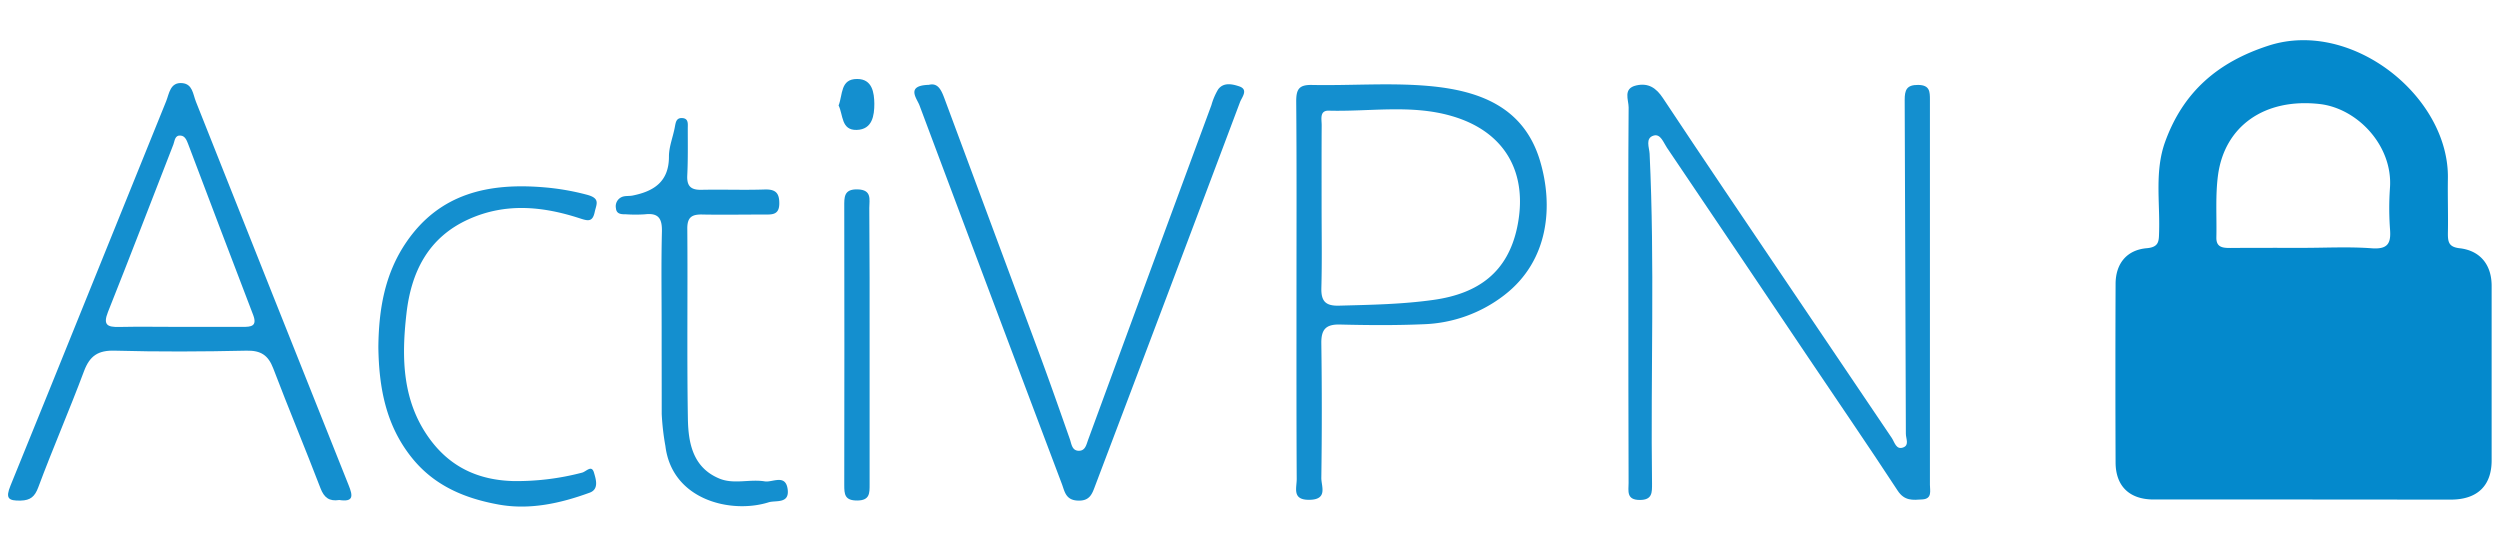<svg id="Capa_1" data-name="Capa 1" xmlns="http://www.w3.org/2000/svg" viewBox="0 0 640 140"><path d="M589.46,127.87c-12.71,0-25.42,0-38.13,0-6.18,0-9.72-3.4-9.74-9.48q-.09-22.84,0-45.68c0-5.22,2.86-8.74,8-9.17,3.2-.28,3.07-1.9,3.14-4.15.24-7.73-1.17-15.62,1.56-23.13,4.6-12.65,13.35-20.34,26.5-24.59,21.3-6.87,46.21,13.06,45.87,34-.08,4.69.1,9.39,0,14.09,0,2.19.22,3.47,3,3.79,5.29.6,8.19,4.25,8.2,9.6q0,22.35,0,44.7c0,6.52-3.68,10-10.31,10.05Zm.1-64.42c5.86,0,11.75-.32,17.58.11,4.18.31,5-1.29,4.7-4.93a74.51,74.51,0,0,1,0-10.67c.69-10.69-8.34-20.27-18.09-21.34-14.05-1.54-24.22,5.67-25.93,18.16-.71,5.25-.31,10.65-.43,16-.06,2.6,1.7,2.7,3.63,2.7C577.18,63.43,583.37,63.45,589.56,63.45Z" style="fill:#0489cc"/><path d="M416.86,74.59c0-15.7-.06-31.4.07-47.1,0-1.93-1.51-4.84,1.95-5.62,3.05-.69,5.06.57,6.83,3.24,10.37,15.66,20.92,31.19,31.41,46.76Q470.7,92,484.29,112.11c.72,1.07,1.13,3.18,3,2.41,1.52-.61.61-2.26.61-3.48q-.13-42.74-.3-85.45c0-2.52.47-3.89,3.46-3.85s3,1.74,3,3.81q0,49.29,0,98.57c0,1.47.62,3.56-1.9,3.73s-4.61.42-6.36-2.25c-7.53-11.51-15.33-22.85-23-34.26q-18-26.79-36.09-53.57c-.88-1.3-1.59-3.56-3.35-3.07-2.25.64-1.14,3.08-1.06,4.66,1.34,28.14.25,56.3.62,84.45,0,2.25.11,4.18-3.13,4.18-3.5,0-2.87-2.34-2.87-4.35Q416.85,99.12,416.86,74.59Z" style="fill:#148fcf"/><path d="M86.85,128c-2.56.4-3.88-.61-4.8-3-3.93-10.26-8.18-20.4-12.09-30.67-1.29-3.38-3.15-4.64-6.86-4.56-11.23.25-22.47.31-33.69,0-4.3-.13-6.43,1.32-7.9,5.24-3.74,10-8,19.77-11.71,29.74-.89,2.38-2,3.33-4.49,3.4-3.21.08-3.95-.58-2.62-3.84,13.36-32.77,26.53-65.61,39.85-98.4.77-1.9,1-4.93,4.13-4.63,2.63.24,2.72,2.81,3.48,4.73q19.49,49.1,39.08,98.15C90.39,127,90.52,128.56,86.85,128ZM45.61,83.68c5.52,0,11,0,16.58,0,2,0,3.72-.11,2.64-3Q56.45,58.8,48.15,36.83c-.35-.92-.79-2-1.82-2.11C44.74,34.51,44.76,36,44.38,37c-5.57,14.28-11.05,28.6-16.73,42.84-1.33,3.33-.19,3.93,2.84,3.86C35.52,83.59,40.57,83.68,45.61,83.68Z" style="fill:#148fcf"/><path d="M331.9,74.55c0-16.19.07-32.39-.07-48.58,0-3.07.67-4.29,4-4.22,9.94.2,19.94-.61,29.8.25,13,1.14,24.47,5.31,28.62,19.18,3.39,11.34,2.41,25.48-9.17,34.39A35.69,35.69,0,0,1,364.55,83c-7.15.31-14.33.26-21.49.08-3.64-.09-4.85,1.24-4.8,4.82q.24,17.23,0,34.49c0,2.11,1.71,5.48-3,5.56-4.57.09-3.29-3-3.3-5.34C331.87,106.61,331.9,90.58,331.9,74.55Zm6.43-21.67c0,6.95.13,13.9-.06,20.84-.09,3.35,1.05,4.62,4.48,4.53,8.1-.22,16.13-.34,24.24-1.48,11.64-1.64,18.93-7.2,21.37-18.41,3-14-3-24.69-16.74-28.66-10.29-3-20.95-1.09-31.44-1.37-2.44-.07-1.82,2.22-1.83,3.71C338.31,39,338.33,45.94,338.33,52.88Z" style="fill:#148fcf"/><path d="M237.79,21.72c2.41-.62,3.25,1.49,4.08,3.73q12,32.29,24,64.57c2.76,7.43,5.38,14.91,8,22.37.43,1.2.51,2.83,2.09,3,1.88.15,2.12-1.51,2.64-2.91q15.72-42.81,31.53-85.59a16.41,16.41,0,0,1,1.71-4c1.4-1.92,3.73-1.34,5.38-.79,2.48.82.68,2.82.22,4.05q-18.42,49-37,98c-.8,2.1-1.33,4.16-4.53,4-3-.12-3.34-2.21-4-4.07Q253.58,75.55,235.4,27C234.76,25.24,231.74,21.89,237.79,21.72Z" style="fill:#148fcf"/><path d="M96.86,88.83c.1-9.52,1.59-18.65,7.12-26.77,8.61-12.66,21.27-15.3,35.37-14.1a62.58,62.58,0,0,1,10.89,1.89c3.52.93,2.45,2.38,2,4.45-.56,2.65-1.81,2.24-3.88,1.57-9.43-3.06-18.89-4-28.32.23-10.56,4.72-14.83,13.75-16,24.3-1.27,11.18-1.11,22.38,6.06,32.09,5.25,7.1,12.35,10.4,21.21,10.66A65.7,65.7,0,0,0,149,121c1.09-.27,2.44-2.11,3.06,0,.48,1.65,1.34,4.23-1.09,5.12-7.5,2.74-15.34,4.48-23.29,3.05-8.5-1.54-16.3-4.69-22.08-11.78C98.76,109,97,99.2,96.86,88.83Z" style="fill:#148fcf"/><path d="M169.38,83.61c0-8.09-.13-16.19.07-24.27.08-3.28-.78-4.89-4.31-4.48a36.12,36.12,0,0,1-4.88,0c-1.15,0-2.45,0-2.58-1.55a2.58,2.58,0,0,1,1.86-3c.77-.2,1.62-.09,2.41-.25,5.51-1.1,9.32-3.61,9.3-10,0-2.53,1.05-5,1.52-7.59.22-1.18.36-2.35,1.92-2.24s1.4,1.41,1.38,2.54c0,4.05.07,8.1-.13,12.13-.14,2.78.94,3.75,3.66,3.69,5.37-.12,10.75.1,16.11-.08,2.74-.09,3.81.79,3.79,3.56,0,3-1.87,2.86-3.92,2.85-5.21,0-10.42.09-15.63,0-2.81-.09-4.06.63-4,3.76.13,16.18-.12,32.37.15,48.54.11,6.21,1.27,12.51,8.1,15.31,3.68,1.51,7.76.07,11.57.7,2,.33,5.38-2,5.88,2.09.46,3.73-3.1,2.71-4.88,3.27-9.51,3-24.73-.49-26.43-14.43a63.7,63.7,0,0,1-.94-8.16C169.4,98.5,169.38,91.05,169.38,83.61Z" style="fill:#148fcf"/><path d="M222.62,88.62c0,11.79,0,23.58,0,35.37,0,2.24.08,4.12-3.16,4.14s-3.33-1.61-3.33-4q.06-35.61,0-71.22c0-2.37-.15-4.53,3.41-4.43,3.75.1,3,2.63,3,4.76C222.64,65,222.62,76.83,222.62,88.62Z" style="fill:#148fcf"/><path d="M214.68,27c1.1-2.74.4-6.82,4.77-6.78,3.88,0,4.34,3.55,4.38,6.31,0,3-.47,6.61-4.5,6.73S215.88,29.39,214.68,27Z" style="fill:#148fcf"/></svg>